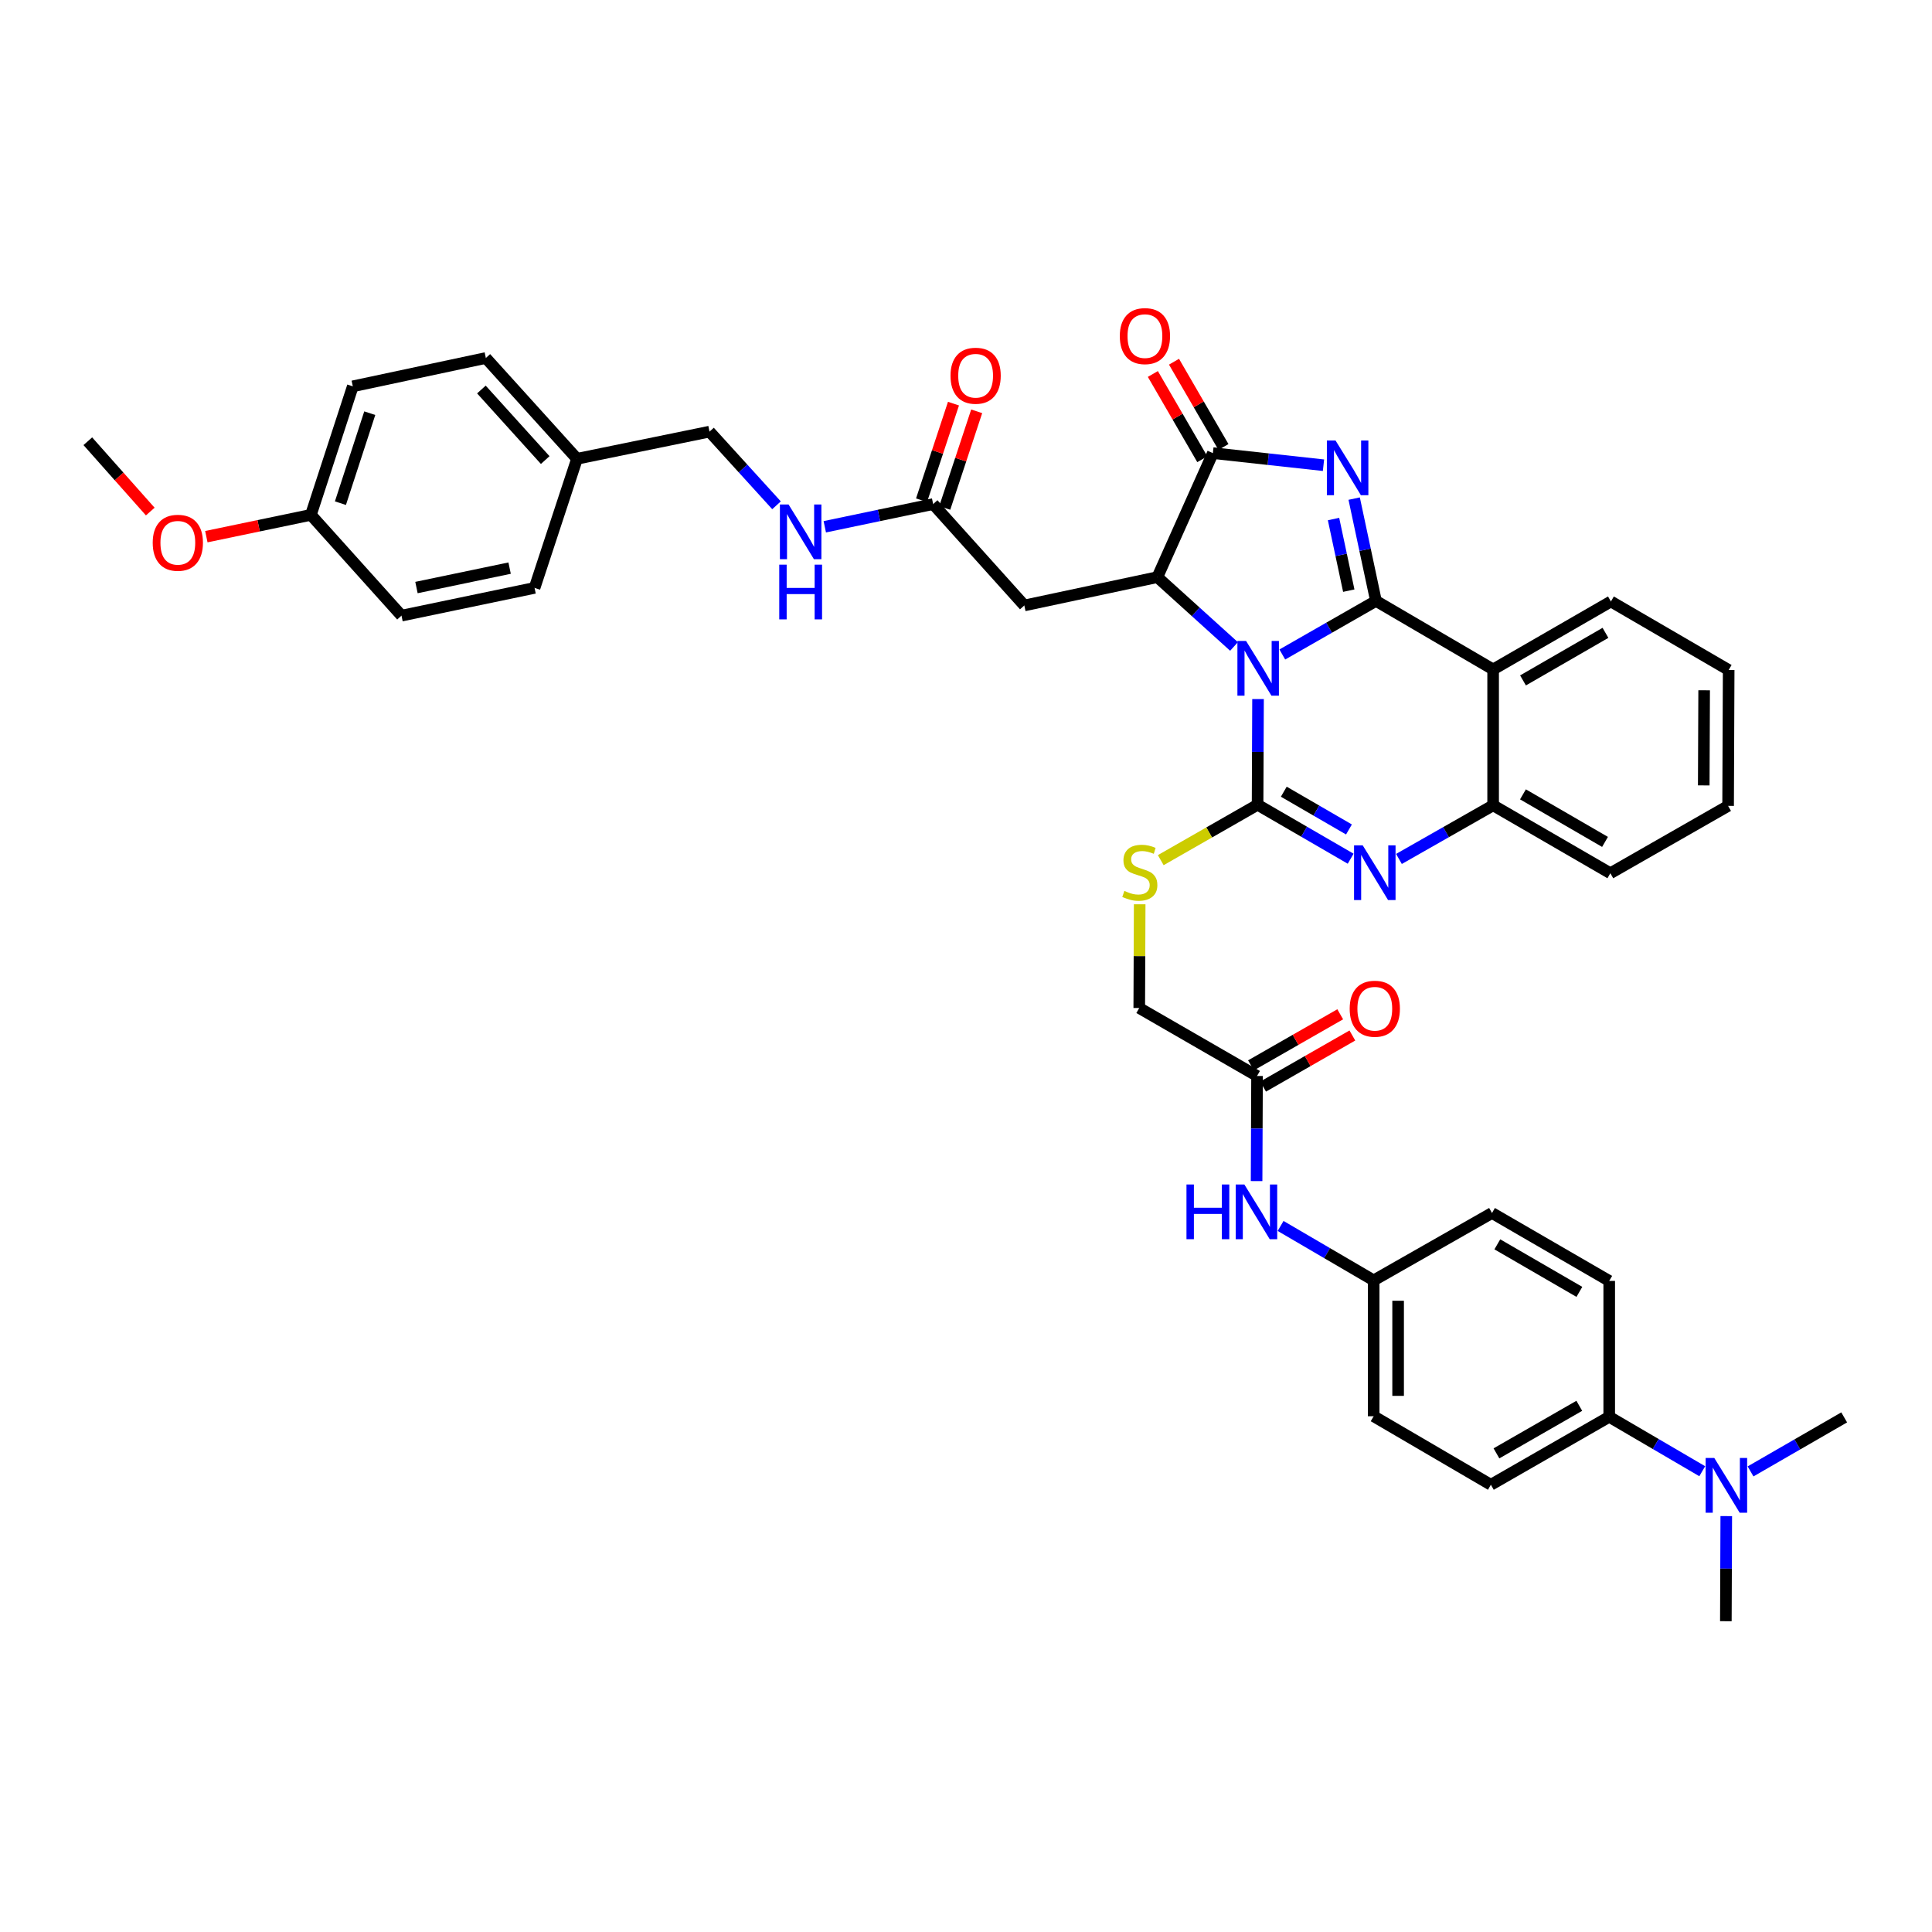 <?xml version='1.0' encoding='iso-8859-1'?>
<svg version='1.1' baseProfile='full'
              xmlns='http://www.w3.org/2000/svg'
                      xmlns:rdkit='http://www.rdkit.org/xml'
                      xmlns:xlink='http://www.w3.org/1999/xlink'
                  xml:space='preserve'
width='1000px' height='1000px' viewBox='0 0 1000 1000'>
<!-- END OF HEADER -->
<rect style='opacity:1.0;fill:#FFFFFF;stroke:none' width='1000' height='1000' x='0' y='0'> </rect>
<path class='bond-0' d='M 663.721,338.764 L 687.956,324.895' style='fill:none;fill-rule:evenodd;stroke:#0000FF;stroke-width:6px;stroke-linecap:butt;stroke-linejoin:miter;stroke-opacity:1' />
<path class='bond-0' d='M 687.956,324.895 L 712.191,311.027' style='fill:none;fill-rule:evenodd;stroke:#000000;stroke-width:6px;stroke-linecap:butt;stroke-linejoin:miter;stroke-opacity:1' />
<path class='bond-1' d='M 651.156,361.84 L 651.039,389.19' style='fill:none;fill-rule:evenodd;stroke:#0000FF;stroke-width:6px;stroke-linecap:butt;stroke-linejoin:miter;stroke-opacity:1' />
<path class='bond-1' d='M 651.039,389.19 L 650.922,416.539' style='fill:none;fill-rule:evenodd;stroke:#000000;stroke-width:6px;stroke-linecap:butt;stroke-linejoin:miter;stroke-opacity:1' />
<path class='bond-3' d='M 638.726,334.61 L 618.889,316.668' style='fill:none;fill-rule:evenodd;stroke:#0000FF;stroke-width:6px;stroke-linecap:butt;stroke-linejoin:miter;stroke-opacity:1' />
<path class='bond-3' d='M 618.889,316.668 L 599.052,298.726' style='fill:none;fill-rule:evenodd;stroke:#000000;stroke-width:6px;stroke-linecap:butt;stroke-linejoin:miter;stroke-opacity:1' />
<path class='bond-2' d='M 712.191,311.027 L 706.554,284.553' style='fill:none;fill-rule:evenodd;stroke:#000000;stroke-width:6px;stroke-linecap:butt;stroke-linejoin:miter;stroke-opacity:1' />
<path class='bond-2' d='M 706.554,284.553 L 700.917,258.08' style='fill:none;fill-rule:evenodd;stroke:#0000FF;stroke-width:6px;stroke-linecap:butt;stroke-linejoin:miter;stroke-opacity:1' />
<path class='bond-2' d='M 698.124,305.72 L 694.179,287.188' style='fill:none;fill-rule:evenodd;stroke:#000000;stroke-width:6px;stroke-linecap:butt;stroke-linejoin:miter;stroke-opacity:1' />
<path class='bond-2' d='M 694.179,287.188 L 690.233,268.657' style='fill:none;fill-rule:evenodd;stroke:#0000FF;stroke-width:6px;stroke-linecap:butt;stroke-linejoin:miter;stroke-opacity:1' />
<path class='bond-6' d='M 712.191,311.027 L 772.841,346.498' style='fill:none;fill-rule:evenodd;stroke:#000000;stroke-width:6px;stroke-linecap:butt;stroke-linejoin:miter;stroke-opacity:1' />
<path class='bond-4' d='M 650.922,416.539 L 675.011,430.502' style='fill:none;fill-rule:evenodd;stroke:#000000;stroke-width:6px;stroke-linecap:butt;stroke-linejoin:miter;stroke-opacity:1' />
<path class='bond-4' d='M 675.011,430.502 L 699.1,444.466' style='fill:none;fill-rule:evenodd;stroke:#0000FF;stroke-width:6px;stroke-linecap:butt;stroke-linejoin:miter;stroke-opacity:1' />
<path class='bond-4' d='M 664.494,409.781 L 681.357,419.556' style='fill:none;fill-rule:evenodd;stroke:#000000;stroke-width:6px;stroke-linecap:butt;stroke-linejoin:miter;stroke-opacity:1' />
<path class='bond-4' d='M 681.357,419.556 L 698.219,429.33' style='fill:none;fill-rule:evenodd;stroke:#0000FF;stroke-width:6px;stroke-linecap:butt;stroke-linejoin:miter;stroke-opacity:1' />
<path class='bond-9' d='M 650.922,416.539 L 625.864,430.876' style='fill:none;fill-rule:evenodd;stroke:#000000;stroke-width:6px;stroke-linecap:butt;stroke-linejoin:miter;stroke-opacity:1' />
<path class='bond-9' d='M 625.864,430.876 L 600.806,445.213' style='fill:none;fill-rule:evenodd;stroke:#CCCC00;stroke-width:6px;stroke-linecap:butt;stroke-linejoin:miter;stroke-opacity:1' />
<path class='bond-40' d='M 685.034,240.793 L 656.407,237.663' style='fill:none;fill-rule:evenodd;stroke:#0000FF;stroke-width:6px;stroke-linecap:butt;stroke-linejoin:miter;stroke-opacity:1' />
<path class='bond-40' d='M 656.407,237.663 L 627.781,234.533' style='fill:none;fill-rule:evenodd;stroke:#000000;stroke-width:6px;stroke-linecap:butt;stroke-linejoin:miter;stroke-opacity:1' />
<path class='bond-5' d='M 599.052,298.726 L 627.781,234.533' style='fill:none;fill-rule:evenodd;stroke:#000000;stroke-width:6px;stroke-linecap:butt;stroke-linejoin:miter;stroke-opacity:1' />
<path class='bond-8' d='M 599.052,298.726 L 530.184,313.382' style='fill:none;fill-rule:evenodd;stroke:#000000;stroke-width:6px;stroke-linecap:butt;stroke-linejoin:miter;stroke-opacity:1' />
<path class='bond-7' d='M 724.096,444.589 L 748.468,430.712' style='fill:none;fill-rule:evenodd;stroke:#0000FF;stroke-width:6px;stroke-linecap:butt;stroke-linejoin:miter;stroke-opacity:1' />
<path class='bond-7' d='M 748.468,430.712 L 772.841,416.834' style='fill:none;fill-rule:evenodd;stroke:#000000;stroke-width:6px;stroke-linecap:butt;stroke-linejoin:miter;stroke-opacity:1' />
<path class='bond-12' d='M 633.254,231.359 L 620.458,209.29' style='fill:none;fill-rule:evenodd;stroke:#000000;stroke-width:6px;stroke-linecap:butt;stroke-linejoin:miter;stroke-opacity:1' />
<path class='bond-12' d='M 620.458,209.29 L 607.661,187.222' style='fill:none;fill-rule:evenodd;stroke:#FF0000;stroke-width:6px;stroke-linecap:butt;stroke-linejoin:miter;stroke-opacity:1' />
<path class='bond-12' d='M 622.308,237.706 L 609.512,215.637' style='fill:none;fill-rule:evenodd;stroke:#000000;stroke-width:6px;stroke-linecap:butt;stroke-linejoin:miter;stroke-opacity:1' />
<path class='bond-12' d='M 609.512,215.637 L 596.715,193.569' style='fill:none;fill-rule:evenodd;stroke:#FF0000;stroke-width:6px;stroke-linecap:butt;stroke-linejoin:miter;stroke-opacity:1' />
<path class='bond-24' d='M 772.841,346.498 L 833.808,311.322' style='fill:none;fill-rule:evenodd;stroke:#000000;stroke-width:6px;stroke-linecap:butt;stroke-linejoin:miter;stroke-opacity:1' />
<path class='bond-24' d='M 788.309,352.181 L 830.986,327.558' style='fill:none;fill-rule:evenodd;stroke:#000000;stroke-width:6px;stroke-linecap:butt;stroke-linejoin:miter;stroke-opacity:1' />
<path class='bond-41' d='M 772.841,346.498 L 772.841,416.834' style='fill:none;fill-rule:evenodd;stroke:#000000;stroke-width:6px;stroke-linecap:butt;stroke-linejoin:miter;stroke-opacity:1' />
<path class='bond-33' d='M 772.841,416.834 L 833.512,451.989' style='fill:none;fill-rule:evenodd;stroke:#000000;stroke-width:6px;stroke-linecap:butt;stroke-linejoin:miter;stroke-opacity:1' />
<path class='bond-33' d='M 788.285,411.16 L 830.755,435.768' style='fill:none;fill-rule:evenodd;stroke:#000000;stroke-width:6px;stroke-linecap:butt;stroke-linejoin:miter;stroke-opacity:1' />
<path class='bond-10' d='M 530.184,313.382 L 482.996,260.914' style='fill:none;fill-rule:evenodd;stroke:#000000;stroke-width:6px;stroke-linecap:butt;stroke-linejoin:miter;stroke-opacity:1' />
<path class='bond-19' d='M 589.9,468.051 L 589.787,494.9' style='fill:none;fill-rule:evenodd;stroke:#CCCC00;stroke-width:6px;stroke-linecap:butt;stroke-linejoin:miter;stroke-opacity:1' />
<path class='bond-19' d='M 589.787,494.9 L 589.675,521.749' style='fill:none;fill-rule:evenodd;stroke:#000000;stroke-width:6px;stroke-linecap:butt;stroke-linejoin:miter;stroke-opacity:1' />
<path class='bond-15' d='M 482.996,260.914 L 454.952,266.787' style='fill:none;fill-rule:evenodd;stroke:#000000;stroke-width:6px;stroke-linecap:butt;stroke-linejoin:miter;stroke-opacity:1' />
<path class='bond-15' d='M 454.952,266.787 L 426.908,272.659' style='fill:none;fill-rule:evenodd;stroke:#0000FF;stroke-width:6px;stroke-linecap:butt;stroke-linejoin:miter;stroke-opacity:1' />
<path class='bond-17' d='M 489.003,262.9 L 497.268,237.896' style='fill:none;fill-rule:evenodd;stroke:#000000;stroke-width:6px;stroke-linecap:butt;stroke-linejoin:miter;stroke-opacity:1' />
<path class='bond-17' d='M 497.268,237.896 L 505.533,212.891' style='fill:none;fill-rule:evenodd;stroke:#FF0000;stroke-width:6px;stroke-linecap:butt;stroke-linejoin:miter;stroke-opacity:1' />
<path class='bond-17' d='M 476.989,258.929 L 485.254,233.924' style='fill:none;fill-rule:evenodd;stroke:#000000;stroke-width:6px;stroke-linecap:butt;stroke-linejoin:miter;stroke-opacity:1' />
<path class='bond-17' d='M 485.254,233.924 L 493.519,208.92' style='fill:none;fill-rule:evenodd;stroke:#FF0000;stroke-width:6px;stroke-linecap:butt;stroke-linejoin:miter;stroke-opacity:1' />
<path class='bond-11' d='M 650.641,556.924 L 589.675,521.749' style='fill:none;fill-rule:evenodd;stroke:#000000;stroke-width:6px;stroke-linecap:butt;stroke-linejoin:miter;stroke-opacity:1' />
<path class='bond-13' d='M 650.641,556.924 L 650.524,584.127' style='fill:none;fill-rule:evenodd;stroke:#000000;stroke-width:6px;stroke-linecap:butt;stroke-linejoin:miter;stroke-opacity:1' />
<path class='bond-13' d='M 650.524,584.127 L 650.407,611.329' style='fill:none;fill-rule:evenodd;stroke:#0000FF;stroke-width:6px;stroke-linecap:butt;stroke-linejoin:miter;stroke-opacity:1' />
<path class='bond-18' d='M 653.784,562.415 L 676.882,549.194' style='fill:none;fill-rule:evenodd;stroke:#000000;stroke-width:6px;stroke-linecap:butt;stroke-linejoin:miter;stroke-opacity:1' />
<path class='bond-18' d='M 676.882,549.194 L 699.98,535.974' style='fill:none;fill-rule:evenodd;stroke:#FF0000;stroke-width:6px;stroke-linecap:butt;stroke-linejoin:miter;stroke-opacity:1' />
<path class='bond-18' d='M 647.498,551.434 L 670.597,538.213' style='fill:none;fill-rule:evenodd;stroke:#000000;stroke-width:6px;stroke-linecap:butt;stroke-linejoin:miter;stroke-opacity:1' />
<path class='bond-18' d='M 670.597,538.213 L 693.695,524.992' style='fill:none;fill-rule:evenodd;stroke:#FF0000;stroke-width:6px;stroke-linecap:butt;stroke-linejoin:miter;stroke-opacity:1' />
<path class='bond-22' d='M 662.836,634.553 L 686.923,648.635' style='fill:none;fill-rule:evenodd;stroke:#0000FF;stroke-width:6px;stroke-linecap:butt;stroke-linejoin:miter;stroke-opacity:1' />
<path class='bond-22' d='M 686.923,648.635 L 711.01,662.718' style='fill:none;fill-rule:evenodd;stroke:#000000;stroke-width:6px;stroke-linecap:butt;stroke-linejoin:miter;stroke-opacity:1' />
<path class='bond-14' d='M 832.929,733.342 L 771.674,768.511' style='fill:none;fill-rule:evenodd;stroke:#000000;stroke-width:6px;stroke-linecap:butt;stroke-linejoin:miter;stroke-opacity:1' />
<path class='bond-14' d='M 817.441,727.645 L 774.562,752.262' style='fill:none;fill-rule:evenodd;stroke:#000000;stroke-width:6px;stroke-linecap:butt;stroke-linejoin:miter;stroke-opacity:1' />
<path class='bond-16' d='M 832.929,733.342 L 857.006,747.424' style='fill:none;fill-rule:evenodd;stroke:#000000;stroke-width:6px;stroke-linecap:butt;stroke-linejoin:miter;stroke-opacity:1' />
<path class='bond-16' d='M 857.006,747.424 L 881.082,761.505' style='fill:none;fill-rule:evenodd;stroke:#0000FF;stroke-width:6px;stroke-linecap:butt;stroke-linejoin:miter;stroke-opacity:1' />
<path class='bond-43' d='M 832.929,733.342 L 832.929,662.999' style='fill:none;fill-rule:evenodd;stroke:#000000;stroke-width:6px;stroke-linecap:butt;stroke-linejoin:miter;stroke-opacity:1' />
<path class='bond-23' d='M 401.924,261.541 L 384.583,242.476' style='fill:none;fill-rule:evenodd;stroke:#0000FF;stroke-width:6px;stroke-linecap:butt;stroke-linejoin:miter;stroke-opacity:1' />
<path class='bond-23' d='M 384.583,242.476 L 367.242,223.412' style='fill:none;fill-rule:evenodd;stroke:#000000;stroke-width:6px;stroke-linecap:butt;stroke-linejoin:miter;stroke-opacity:1' />
<path class='bond-35' d='M 893.515,784.731 L 893.407,811.933' style='fill:none;fill-rule:evenodd;stroke:#0000FF;stroke-width:6px;stroke-linecap:butt;stroke-linejoin:miter;stroke-opacity:1' />
<path class='bond-35' d='M 893.407,811.933 L 893.298,839.136' style='fill:none;fill-rule:evenodd;stroke:#000000;stroke-width:6px;stroke-linecap:butt;stroke-linejoin:miter;stroke-opacity:1' />
<path class='bond-36' d='M 906.079,761.601 L 930.312,747.619' style='fill:none;fill-rule:evenodd;stroke:#0000FF;stroke-width:6px;stroke-linecap:butt;stroke-linejoin:miter;stroke-opacity:1' />
<path class='bond-36' d='M 930.312,747.619 L 954.545,733.638' style='fill:none;fill-rule:evenodd;stroke:#000000;stroke-width:6px;stroke-linecap:butt;stroke-linejoin:miter;stroke-opacity:1' />
<path class='bond-20' d='M 771.674,768.511 L 711.01,733.047' style='fill:none;fill-rule:evenodd;stroke:#000000;stroke-width:6px;stroke-linecap:butt;stroke-linejoin:miter;stroke-opacity:1' />
<path class='bond-21' d='M 832.929,662.999 L 772.258,627.844' style='fill:none;fill-rule:evenodd;stroke:#000000;stroke-width:6px;stroke-linecap:butt;stroke-linejoin:miter;stroke-opacity:1' />
<path class='bond-21' d='M 817.485,668.674 L 775.015,644.066' style='fill:none;fill-rule:evenodd;stroke:#000000;stroke-width:6px;stroke-linecap:butt;stroke-linejoin:miter;stroke-opacity:1' />
<path class='bond-27' d='M 711.01,662.718 L 772.258,627.844' style='fill:none;fill-rule:evenodd;stroke:#000000;stroke-width:6px;stroke-linecap:butt;stroke-linejoin:miter;stroke-opacity:1' />
<path class='bond-28' d='M 711.01,662.718 L 711.01,733.047' style='fill:none;fill-rule:evenodd;stroke:#000000;stroke-width:6px;stroke-linecap:butt;stroke-linejoin:miter;stroke-opacity:1' />
<path class='bond-28' d='M 723.663,673.267 L 723.663,722.498' style='fill:none;fill-rule:evenodd;stroke:#000000;stroke-width:6px;stroke-linecap:butt;stroke-linejoin:miter;stroke-opacity:1' />
<path class='bond-25' d='M 367.242,223.412 L 298.662,237.471' style='fill:none;fill-rule:evenodd;stroke:#000000;stroke-width:6px;stroke-linecap:butt;stroke-linejoin:miter;stroke-opacity:1' />
<path class='bond-38' d='M 833.808,311.322 L 894.76,346.793' style='fill:none;fill-rule:evenodd;stroke:#000000;stroke-width:6px;stroke-linecap:butt;stroke-linejoin:miter;stroke-opacity:1' />
<path class='bond-29' d='M 298.662,237.471 L 276.688,304.293' style='fill:none;fill-rule:evenodd;stroke:#000000;stroke-width:6px;stroke-linecap:butt;stroke-linejoin:miter;stroke-opacity:1' />
<path class='bond-30' d='M 298.662,237.471 L 251.474,185.298' style='fill:none;fill-rule:evenodd;stroke:#000000;stroke-width:6px;stroke-linecap:butt;stroke-linejoin:miter;stroke-opacity:1' />
<path class='bond-30' d='M 282.2,238.133 L 249.168,201.612' style='fill:none;fill-rule:evenodd;stroke:#000000;stroke-width:6px;stroke-linecap:butt;stroke-linejoin:miter;stroke-opacity:1' />
<path class='bond-26' d='M 160.92,266.495 L 182.613,199.962' style='fill:none;fill-rule:evenodd;stroke:#000000;stroke-width:6px;stroke-linecap:butt;stroke-linejoin:miter;stroke-opacity:1' />
<path class='bond-26' d='M 176.204,260.438 L 191.389,213.864' style='fill:none;fill-rule:evenodd;stroke:#000000;stroke-width:6px;stroke-linecap:butt;stroke-linejoin:miter;stroke-opacity:1' />
<path class='bond-34' d='M 160.92,266.495 L 133.862,272.137' style='fill:none;fill-rule:evenodd;stroke:#000000;stroke-width:6px;stroke-linecap:butt;stroke-linejoin:miter;stroke-opacity:1' />
<path class='bond-34' d='M 133.862,272.137 L 106.805,277.779' style='fill:none;fill-rule:evenodd;stroke:#FF0000;stroke-width:6px;stroke-linecap:butt;stroke-linejoin:miter;stroke-opacity:1' />
<path class='bond-44' d='M 160.92,266.495 L 207.814,318.654' style='fill:none;fill-rule:evenodd;stroke:#000000;stroke-width:6px;stroke-linecap:butt;stroke-linejoin:miter;stroke-opacity:1' />
<path class='bond-32' d='M 276.688,304.293 L 207.814,318.654' style='fill:none;fill-rule:evenodd;stroke:#000000;stroke-width:6px;stroke-linecap:butt;stroke-linejoin:miter;stroke-opacity:1' />
<path class='bond-32' d='M 263.774,294.06 L 215.562,304.113' style='fill:none;fill-rule:evenodd;stroke:#000000;stroke-width:6px;stroke-linecap:butt;stroke-linejoin:miter;stroke-opacity:1' />
<path class='bond-31' d='M 251.474,185.298 L 182.613,199.962' style='fill:none;fill-rule:evenodd;stroke:#000000;stroke-width:6px;stroke-linecap:butt;stroke-linejoin:miter;stroke-opacity:1' />
<path class='bond-39' d='M 833.512,451.989 L 894.465,417.123' style='fill:none;fill-rule:evenodd;stroke:#000000;stroke-width:6px;stroke-linecap:butt;stroke-linejoin:miter;stroke-opacity:1' />
<path class='bond-37' d='M 77.774,264.782 L 61.614,246.582' style='fill:none;fill-rule:evenodd;stroke:#FF0000;stroke-width:6px;stroke-linecap:butt;stroke-linejoin:miter;stroke-opacity:1' />
<path class='bond-37' d='M 61.614,246.582 L 45.455,228.382' style='fill:none;fill-rule:evenodd;stroke:#000000;stroke-width:6px;stroke-linecap:butt;stroke-linejoin:miter;stroke-opacity:1' />
<path class='bond-42' d='M 894.76,346.793 L 894.465,417.123' style='fill:none;fill-rule:evenodd;stroke:#000000;stroke-width:6px;stroke-linecap:butt;stroke-linejoin:miter;stroke-opacity:1' />
<path class='bond-42' d='M 882.063,357.289 L 881.856,406.52' style='fill:none;fill-rule:evenodd;stroke:#000000;stroke-width:6px;stroke-linecap:butt;stroke-linejoin:miter;stroke-opacity:1' />
<path  class='atom-0' d='M 644.965 331.754
L 654.245 346.754
Q 655.165 348.234, 656.645 350.914
Q 658.125 353.594, 658.205 353.754
L 658.205 331.754
L 661.965 331.754
L 661.965 360.074
L 658.085 360.074
L 648.125 343.674
Q 646.965 341.754, 645.725 339.554
Q 644.525 337.354, 644.165 336.674
L 644.165 360.074
L 640.485 360.074
L 640.485 331.754
L 644.965 331.754
' fill='#0000FF'/>
<path  class='atom-3' d='M 691.268 228
L 700.548 243
Q 701.468 244.48, 702.948 247.16
Q 704.428 249.84, 704.508 250
L 704.508 228
L 708.268 228
L 708.268 256.32
L 704.388 256.32
L 694.428 239.92
Q 693.268 238, 692.028 235.8
Q 690.828 233.6, 690.468 232.92
L 690.468 256.32
L 686.788 256.32
L 686.788 228
L 691.268 228
' fill='#0000FF'/>
<path  class='atom-5' d='M 705.334 437.547
L 714.614 452.547
Q 715.534 454.027, 717.014 456.707
Q 718.494 459.387, 718.574 459.547
L 718.574 437.547
L 722.334 437.547
L 722.334 465.867
L 718.454 465.867
L 708.494 449.467
Q 707.334 447.547, 706.094 445.347
Q 704.894 443.147, 704.534 442.467
L 704.534 465.867
L 700.854 465.867
L 700.854 437.547
L 705.334 437.547
' fill='#0000FF'/>
<path  class='atom-10' d='M 581.97 461.132
Q 582.29 461.252, 583.61 461.812
Q 584.93 462.372, 586.37 462.732
Q 587.85 463.052, 589.29 463.052
Q 591.97 463.052, 593.53 461.772
Q 595.09 460.452, 595.09 458.172
Q 595.09 456.612, 594.29 455.652
Q 593.53 454.692, 592.33 454.172
Q 591.13 453.652, 589.13 453.052
Q 586.61 452.292, 585.09 451.572
Q 583.61 450.852, 582.53 449.332
Q 581.49 447.812, 581.49 445.252
Q 581.49 441.692, 583.89 439.492
Q 586.33 437.292, 591.13 437.292
Q 594.41 437.292, 598.13 438.852
L 597.21 441.932
Q 593.81 440.532, 591.25 440.532
Q 588.49 440.532, 586.97 441.692
Q 585.45 442.812, 585.49 444.772
Q 585.49 446.292, 586.25 447.212
Q 587.05 448.132, 588.17 448.652
Q 589.33 449.172, 591.25 449.772
Q 593.81 450.572, 595.33 451.372
Q 596.85 452.172, 597.93 453.812
Q 599.05 455.412, 599.05 458.172
Q 599.05 462.092, 596.41 464.212
Q 593.81 466.292, 589.45 466.292
Q 586.93 466.292, 585.01 465.732
Q 583.13 465.212, 580.89 464.292
L 581.97 461.132
' fill='#CCCC00'/>
<path  class='atom-13' d='M 579.613 173.962
Q 579.613 167.162, 582.973 163.362
Q 586.333 159.562, 592.613 159.562
Q 598.893 159.562, 602.253 163.362
Q 605.613 167.162, 605.613 173.962
Q 605.613 180.842, 602.213 184.762
Q 598.813 188.642, 592.613 188.642
Q 586.373 188.642, 582.973 184.762
Q 579.613 180.882, 579.613 173.962
M 592.613 185.442
Q 596.933 185.442, 599.253 182.562
Q 601.613 179.642, 601.613 173.962
Q 601.613 168.402, 599.253 165.602
Q 596.933 162.762, 592.613 162.762
Q 588.293 162.762, 585.933 165.562
Q 583.613 168.362, 583.613 173.962
Q 583.613 179.682, 585.933 182.562
Q 588.293 185.442, 592.613 185.442
' fill='#FF0000'/>
<path  class='atom-14' d='M 614.119 613.087
L 617.959 613.087
L 617.959 625.127
L 632.439 625.127
L 632.439 613.087
L 636.279 613.087
L 636.279 641.407
L 632.439 641.407
L 632.439 628.327
L 617.959 628.327
L 617.959 641.407
L 614.119 641.407
L 614.119 613.087
' fill='#0000FF'/>
<path  class='atom-14' d='M 644.079 613.087
L 653.359 628.087
Q 654.279 629.567, 655.759 632.247
Q 657.239 634.927, 657.319 635.087
L 657.319 613.087
L 661.079 613.087
L 661.079 641.407
L 657.199 641.407
L 647.239 625.007
Q 646.079 623.087, 644.839 620.887
Q 643.639 618.687, 643.279 618.007
L 643.279 641.407
L 639.599 641.407
L 639.599 613.087
L 644.079 613.087
' fill='#0000FF'/>
<path  class='atom-16' d='M 408.156 261.115
L 417.436 276.115
Q 418.356 277.595, 419.836 280.275
Q 421.316 282.955, 421.396 283.115
L 421.396 261.115
L 425.156 261.115
L 425.156 289.435
L 421.276 289.435
L 411.316 273.035
Q 410.156 271.115, 408.916 268.915
Q 407.716 266.715, 407.356 266.035
L 407.356 289.435
L 403.676 289.435
L 403.676 261.115
L 408.156 261.115
' fill='#0000FF'/>
<path  class='atom-16' d='M 403.336 292.267
L 407.176 292.267
L 407.176 304.307
L 421.656 304.307
L 421.656 292.267
L 425.496 292.267
L 425.496 320.587
L 421.656 320.587
L 421.656 307.507
L 407.176 307.507
L 407.176 320.587
L 403.336 320.587
L 403.336 292.267
' fill='#0000FF'/>
<path  class='atom-17' d='M 887.319 754.653
L 896.599 769.653
Q 897.519 771.133, 898.999 773.813
Q 900.479 776.493, 900.559 776.653
L 900.559 754.653
L 904.319 754.653
L 904.319 782.973
L 900.439 782.973
L 890.479 766.573
Q 889.319 764.653, 888.079 762.453
Q 886.879 760.253, 886.519 759.573
L 886.519 782.973
L 882.839 782.973
L 882.839 754.653
L 887.319 754.653
' fill='#0000FF'/>
<path  class='atom-18' d='M 491.984 194.474
Q 491.984 187.674, 495.344 183.874
Q 498.704 180.074, 504.984 180.074
Q 511.264 180.074, 514.624 183.874
Q 517.984 187.674, 517.984 194.474
Q 517.984 201.354, 514.584 205.274
Q 511.184 209.154, 504.984 209.154
Q 498.744 209.154, 495.344 205.274
Q 491.984 201.394, 491.984 194.474
M 504.984 205.954
Q 509.304 205.954, 511.624 203.074
Q 513.984 200.154, 513.984 194.474
Q 513.984 188.914, 511.624 186.114
Q 509.304 183.274, 504.984 183.274
Q 500.664 183.274, 498.304 186.074
Q 495.984 188.874, 495.984 194.474
Q 495.984 200.194, 498.304 203.074
Q 500.664 205.954, 504.984 205.954
' fill='#FF0000'/>
<path  class='atom-19' d='M 698.594 522.117
Q 698.594 515.317, 701.954 511.517
Q 705.314 507.717, 711.594 507.717
Q 717.874 507.717, 721.234 511.517
Q 724.594 515.317, 724.594 522.117
Q 724.594 528.997, 721.194 532.917
Q 717.794 536.797, 711.594 536.797
Q 705.354 536.797, 701.954 532.917
Q 698.594 529.037, 698.594 522.117
M 711.594 533.597
Q 715.914 533.597, 718.234 530.717
Q 720.594 527.797, 720.594 522.117
Q 720.594 516.557, 718.234 513.757
Q 715.914 510.917, 711.594 510.917
Q 707.274 510.917, 704.914 513.717
Q 702.594 516.517, 702.594 522.117
Q 702.594 527.837, 704.914 530.717
Q 707.274 533.597, 711.594 533.597
' fill='#FF0000'/>
<path  class='atom-35' d='M 79.046 280.937
Q 79.046 274.137, 82.406 270.337
Q 85.766 266.537, 92.046 266.537
Q 98.326 266.537, 101.686 270.337
Q 105.046 274.137, 105.046 280.937
Q 105.046 287.817, 101.646 291.737
Q 98.246 295.617, 92.046 295.617
Q 85.806 295.617, 82.406 291.737
Q 79.046 287.857, 79.046 280.937
M 92.046 292.417
Q 96.366 292.417, 98.686 289.537
Q 101.046 286.617, 101.046 280.937
Q 101.046 275.377, 98.686 272.577
Q 96.366 269.737, 92.046 269.737
Q 87.726 269.737, 85.366 272.537
Q 83.046 275.337, 83.046 280.937
Q 83.046 286.657, 85.366 289.537
Q 87.726 292.417, 92.046 292.417
' fill='#FF0000'/>
</svg>

